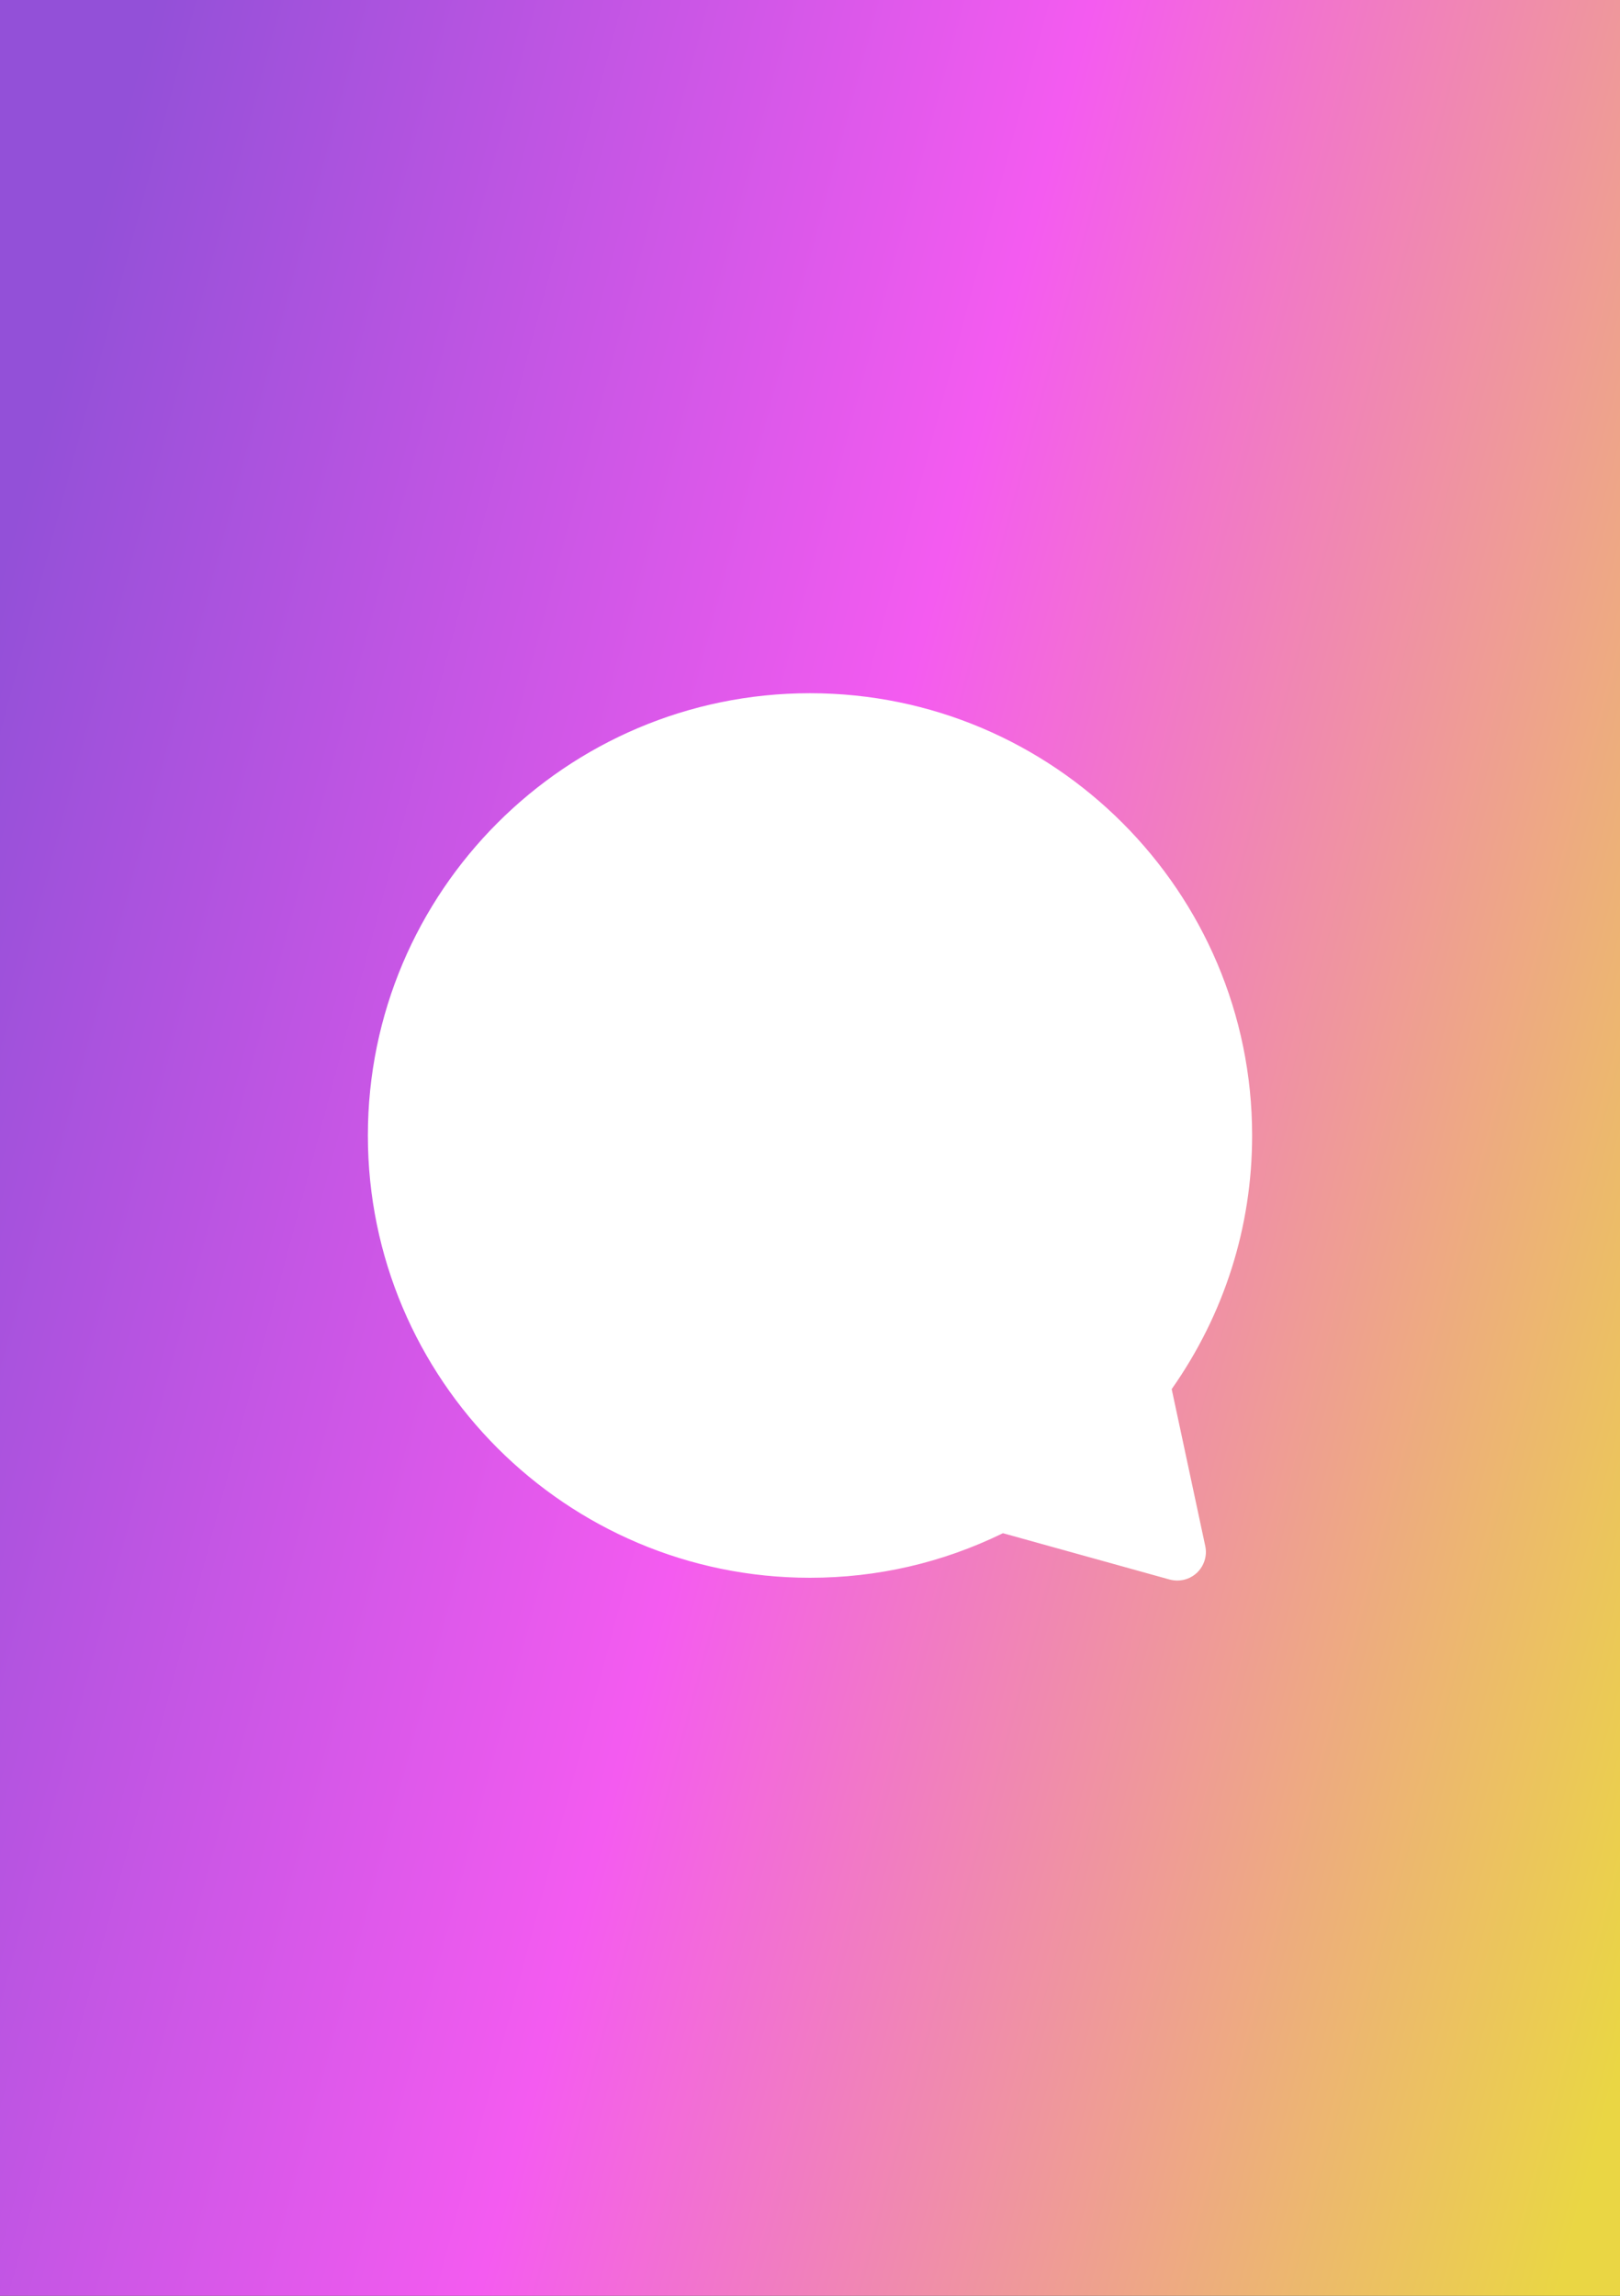 <?xml version="1.0" encoding="utf-8"?>
<!-- Generator: Adobe Illustrator 28.0.0, SVG Export Plug-In . SVG Version: 6.00 Build 0)  -->
<svg version="1.2" baseProfile="tiny" xmlns="http://www.w3.org/2000/svg" xmlns:xlink="http://www.w3.org/1999/xlink" x="0px"
	 y="0px" viewBox="0 0 60 85" overflow="visible" xml:space="preserve">
<rect x="0" y="0" width="60" height="85" fill="#333333" stroke="none"/>
<g id="фоны">
	
		<linearGradient id="wibes_00000139281710162324628100000011389712953127649950_" gradientUnits="userSpaceOnUse" x1="-8.615" y1="32.153" x2="68.145" y2="52.721">
		<stop  offset="0.069" style="stop-color:#9350D8"/>
		<stop  offset="0.492" style="stop-color:#F45BF0"/>
		<stop  offset="0.978" style="stop-color:#EAD644"/>
	</linearGradient>
	
		<rect id="wibes_00000118386905719267070870000000610975062385934510_" fill="url(#wibes_00000139281710162324628100000011389712953127649950_)" width="60" height="85"/>
</g>
<g id="иконки">
	<path id="comment_igs" fill="#FFFFFF" d="M43.604,58.519c-0.094,0-0.189-0.013-0.282-0.037
		l-6.176-1.716c-2.248,1.097-4.651,1.65-7.147,1.65
		c-9.029,0-16.374-7.344-16.374-16.374s7.345-16.376,16.374-16.376
		c9.03,0,16.376,7.347,16.376,16.376c0,3.38-1.029,6.616-2.979,9.389l1.243,5.81
		c0.078,0.361-0.041,0.738-0.31,0.992C44.131,58.419,43.87,58.519,43.604,58.519z"
		/>
</g>
</svg>
